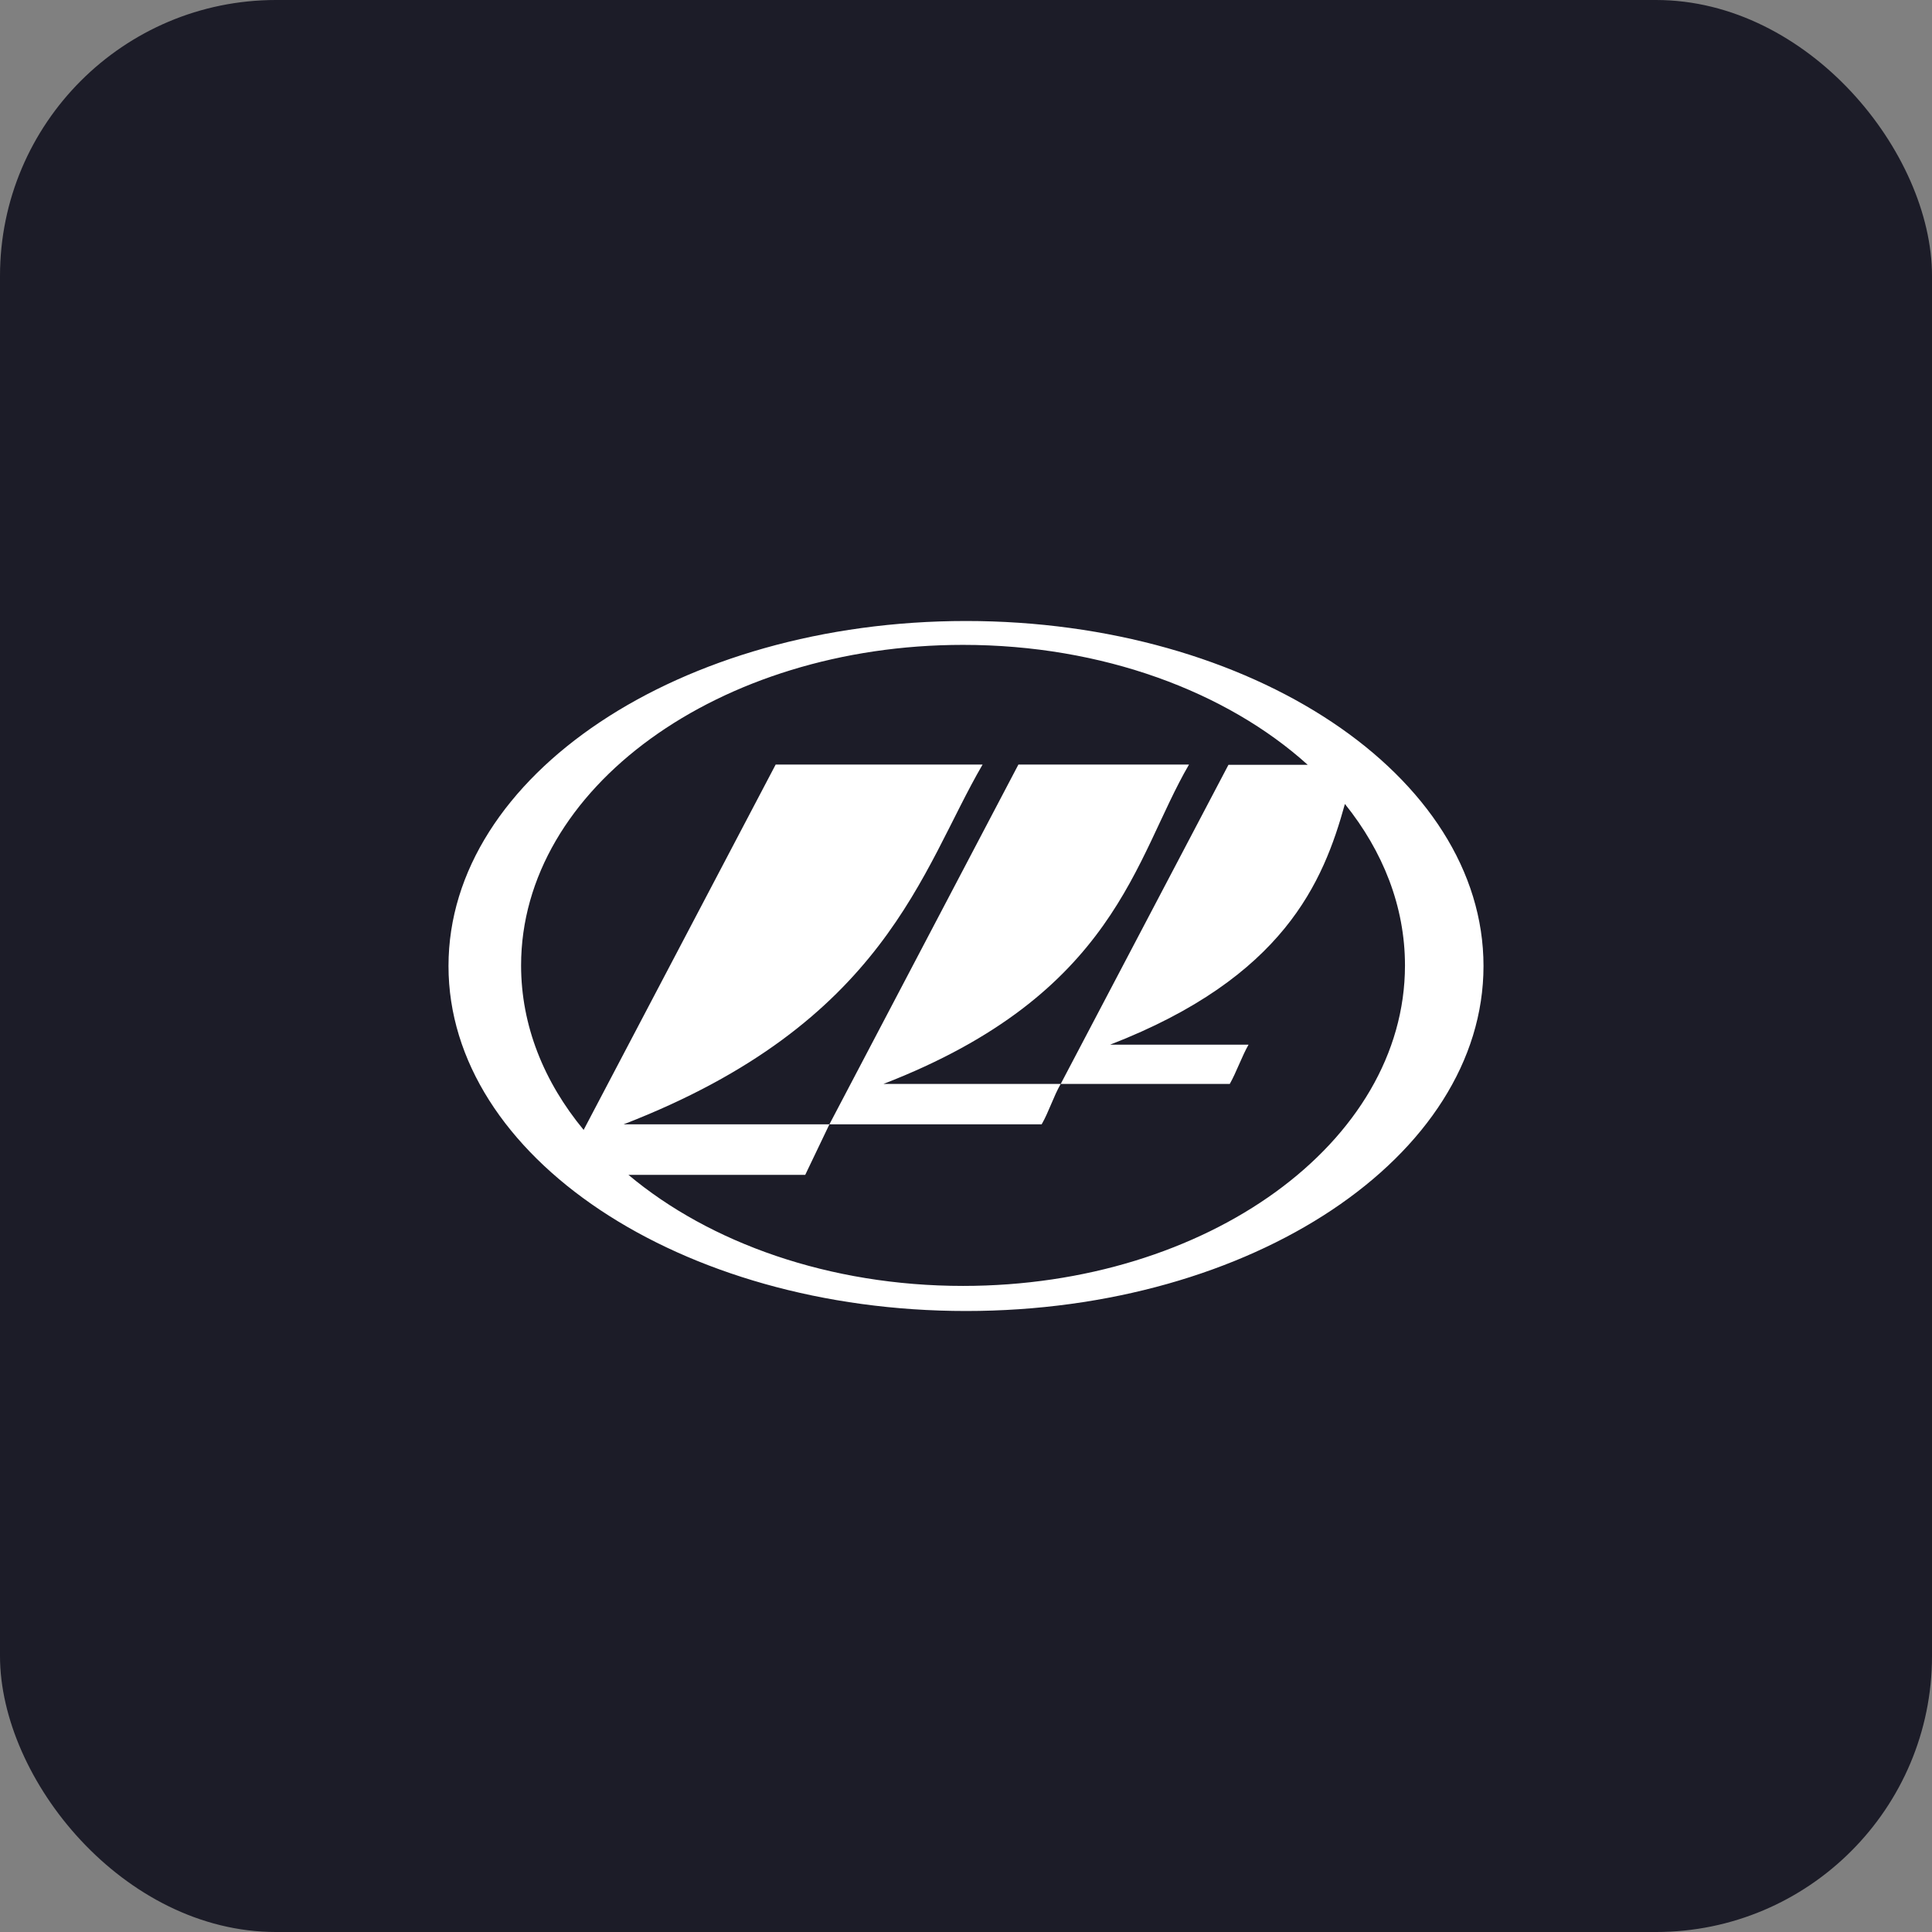 <svg xmlns="http://www.w3.org/2000/svg" viewBox="0 0 56 56" fill="none">
<rect x="0" y="0" width="56" height="56" fill="#808080" stroke="none"/>
<rect width="56" height="56" rx="8" fill="#1C1C28"/>
<path fill-rule="evenodd" clip-rule="evenodd" d="M28.481 22.161C26.7 25.213 25.692 29.64 18.076 32.589H24.041L23.34 34.054H18.216C20.567 36.026 24.04 37.273 27.914 37.273C34.989 37.273 40.724 33.114 40.724 27.983C40.724 26.276 40.088 24.678 38.983 23.303C38.357 25.565 37.219 28.328 32.178 30.28H36.19C36.007 30.595 35.826 31.105 35.645 31.419H30.745C32.365 28.336 33.987 25.253 35.607 22.169H37.905C35.558 20.049 31.954 18.692 27.914 18.692C20.839 18.692 15.104 22.852 15.104 27.983C15.104 29.726 15.765 31.357 16.917 32.751L22.483 22.161H28.481ZM28.001 38C36.284 38 43 33.523 43 28C43 22.477 36.284 18 28.001 18C19.716 18 13 22.477 13 28C13 33.523 19.716 38 28.001 38ZM34.464 22.161C32.882 24.872 32.367 28.802 25.606 31.419H30.745C30.537 31.779 30.401 32.229 30.193 32.589H24.041C25.891 29.069 27.669 25.681 29.519 22.161H34.464Z" fill="white"/>
</svg>